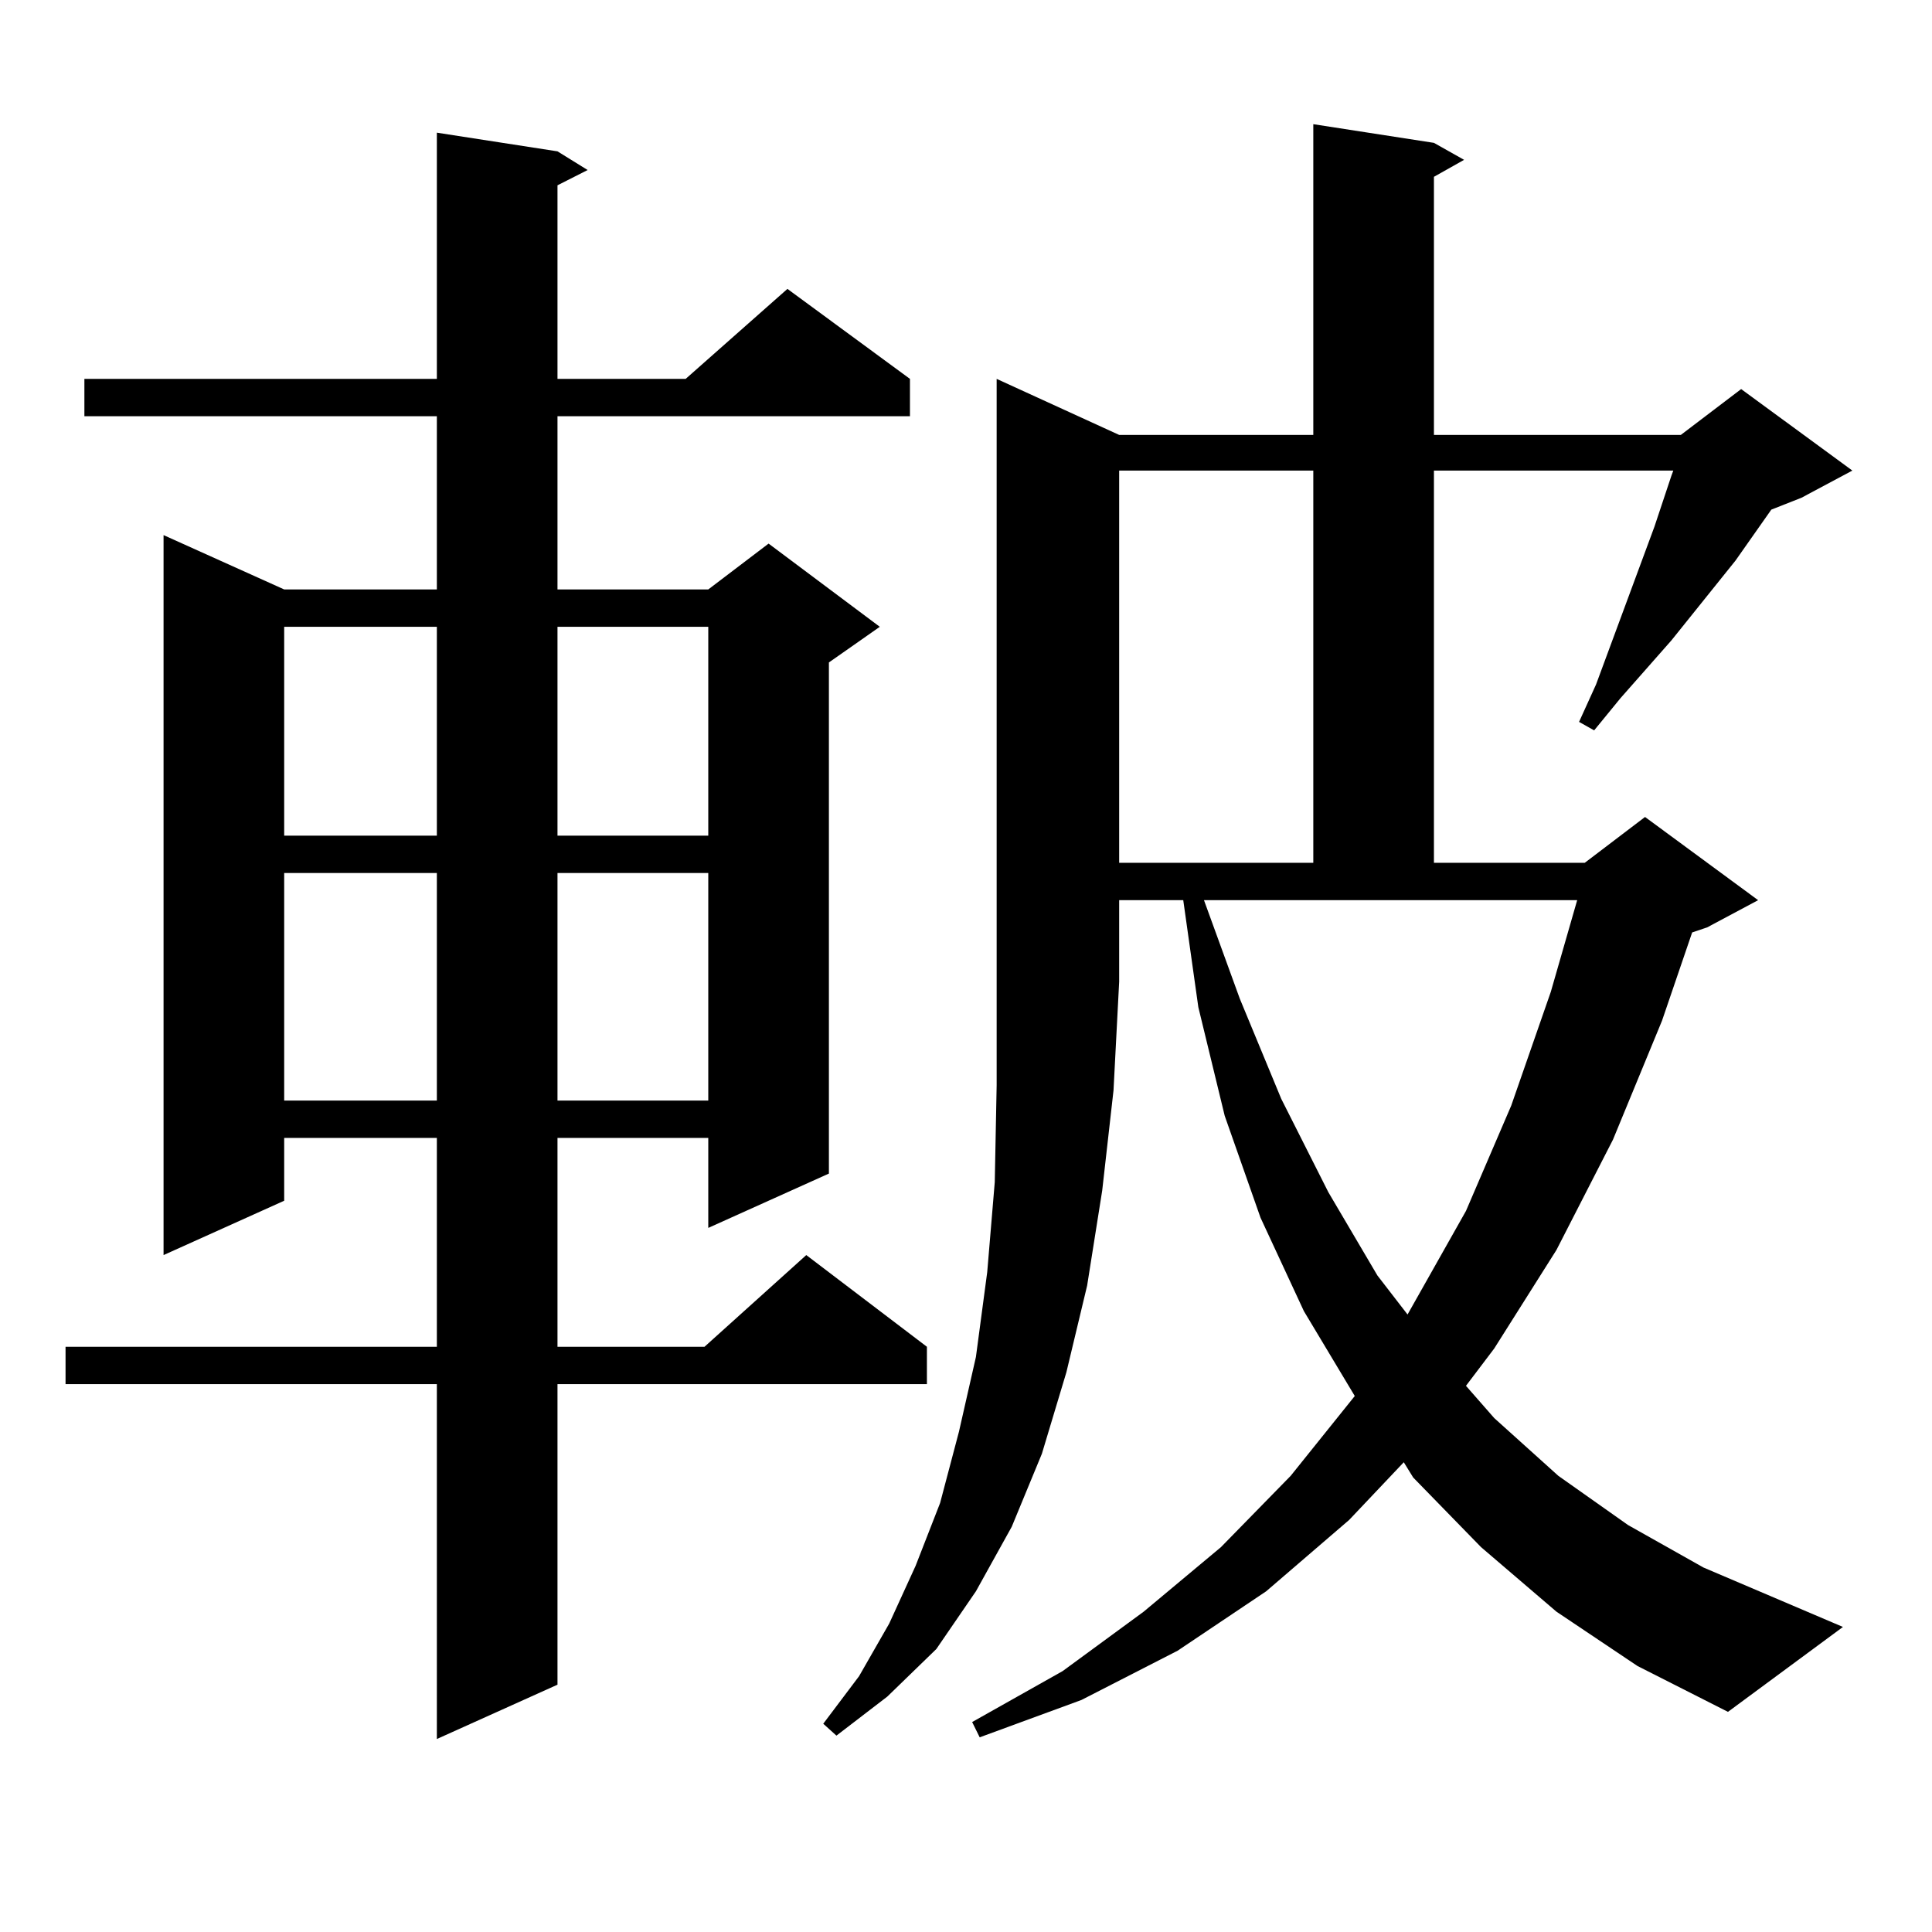 <?xml version="1.0" encoding="utf-8"?>
<!-- Generator: Adobe Illustrator 16.0.0, SVG Export Plug-In . SVG Version: 6.00 Build 0)  -->
<!DOCTYPE svg PUBLIC "-//W3C//DTD SVG 1.1//EN" "http://www.w3.org/Graphics/SVG/1.1/DTD/svg11.dtd">
<svg version="1.1" id="图层_1" xmlns="http://www.w3.org/2000/svg" xmlns:xlink="http://www.w3.org/1999/xlink" x="0px" y="0px"
	 width="1000px" height="1000px" viewBox="0 0 1000 1000" enable-background="new 0 0 1000 1000" xml:space="preserve">
<path d="M288.554,78.336l15.609,9.668l-15.609,7.91v100.195h66.34l52.682-46.582l63.413,46.582v19.336H288.554v89.648h78.047
	l31.219-23.73l57.56,43.066l-26.341,18.457v264.551l-62.438,28.125V588.98h-78.047v108.105h76.096l52.682-47.461l62.438,47.461
	v19.336H288.554v155.566l-62.438,28.125V716.422H33.926v-19.336h192.19V588.98h-79.022v32.52l-62.438,28.125V276.969l62.438,28.125
	h79.022v-89.648H43.682v-19.336h182.435V68.668L288.554,78.336z M147.094,324.43v108.105h79.022V324.43H147.094z M147.094,451.871
	v117.773h79.022V451.871H147.094z M288.554,324.43v108.105h78.047V324.43H288.554z M288.554,451.871v117.773h78.047V451.871H288.554
	z M579.278,225.113h100.485V64.273l62.438,9.668l15.609,8.789l-15.609,8.789v133.594h127.802l31.219-23.73l57.56,42.188
	l-26.341,14.063l-15.609,6.152l-18.536,26.367l-33.17,41.309l-26.341,29.883l-13.658,16.699l-7.805-4.395l8.78-19.336l30.243-81.738
	l8.78-26.367l0.976-2.637H742.201v203.027h78.047l31.219-23.73l58.535,43.066l-26.341,14.063l-7.805,2.637l-15.609,45.703
	l-25.365,61.523l-29.268,57.129l-32.194,50.977l-14.634,19.336L773.42,734l33.17,29.883l36.097,25.488l39.023,21.973l72.193,30.762
	l-59.511,43.945l-46.828-23.73l-41.95-28.125l-39.023-33.398l-35.121-36.035l-4.878-7.91L698.3,786.734l-42.926,36.914
	l-45.853,30.762l-49.755,25.488l-52.682,19.336l-3.902-7.91l46.828-26.367l41.95-30.762l39.999-33.398l36.097-36.914l33.17-41.309
	l-26.341-43.945l-22.438-48.34l-18.536-52.734l-13.658-56.25l-7.805-55.371h-33.17v42.188l-2.927,56.25l-5.854,51.855l-7.805,49.219
	l-10.731,44.824l-12.683,42.188L523.67,790.25l-18.536,33.398l-20.487,29.883l-25.365,24.609l-26.341,20.215l-6.829-6.152
	l18.536-24.609l15.609-27.246l13.658-29.883l12.683-32.52l9.756-36.914l8.78-38.672l5.854-43.945l3.902-46.582l0.976-50.098V196.109
	L579.278,225.113z M579.278,243.57v203.027h100.485V243.57H579.278z M641.716,516.91l21.463,51.855l24.39,48.34l25.365,43.066
	l15.609,20.215l30.243-53.613l23.414-54.492l20.487-58.887l13.658-47.461H623.18L641.716,516.91z"/>
</svg>
